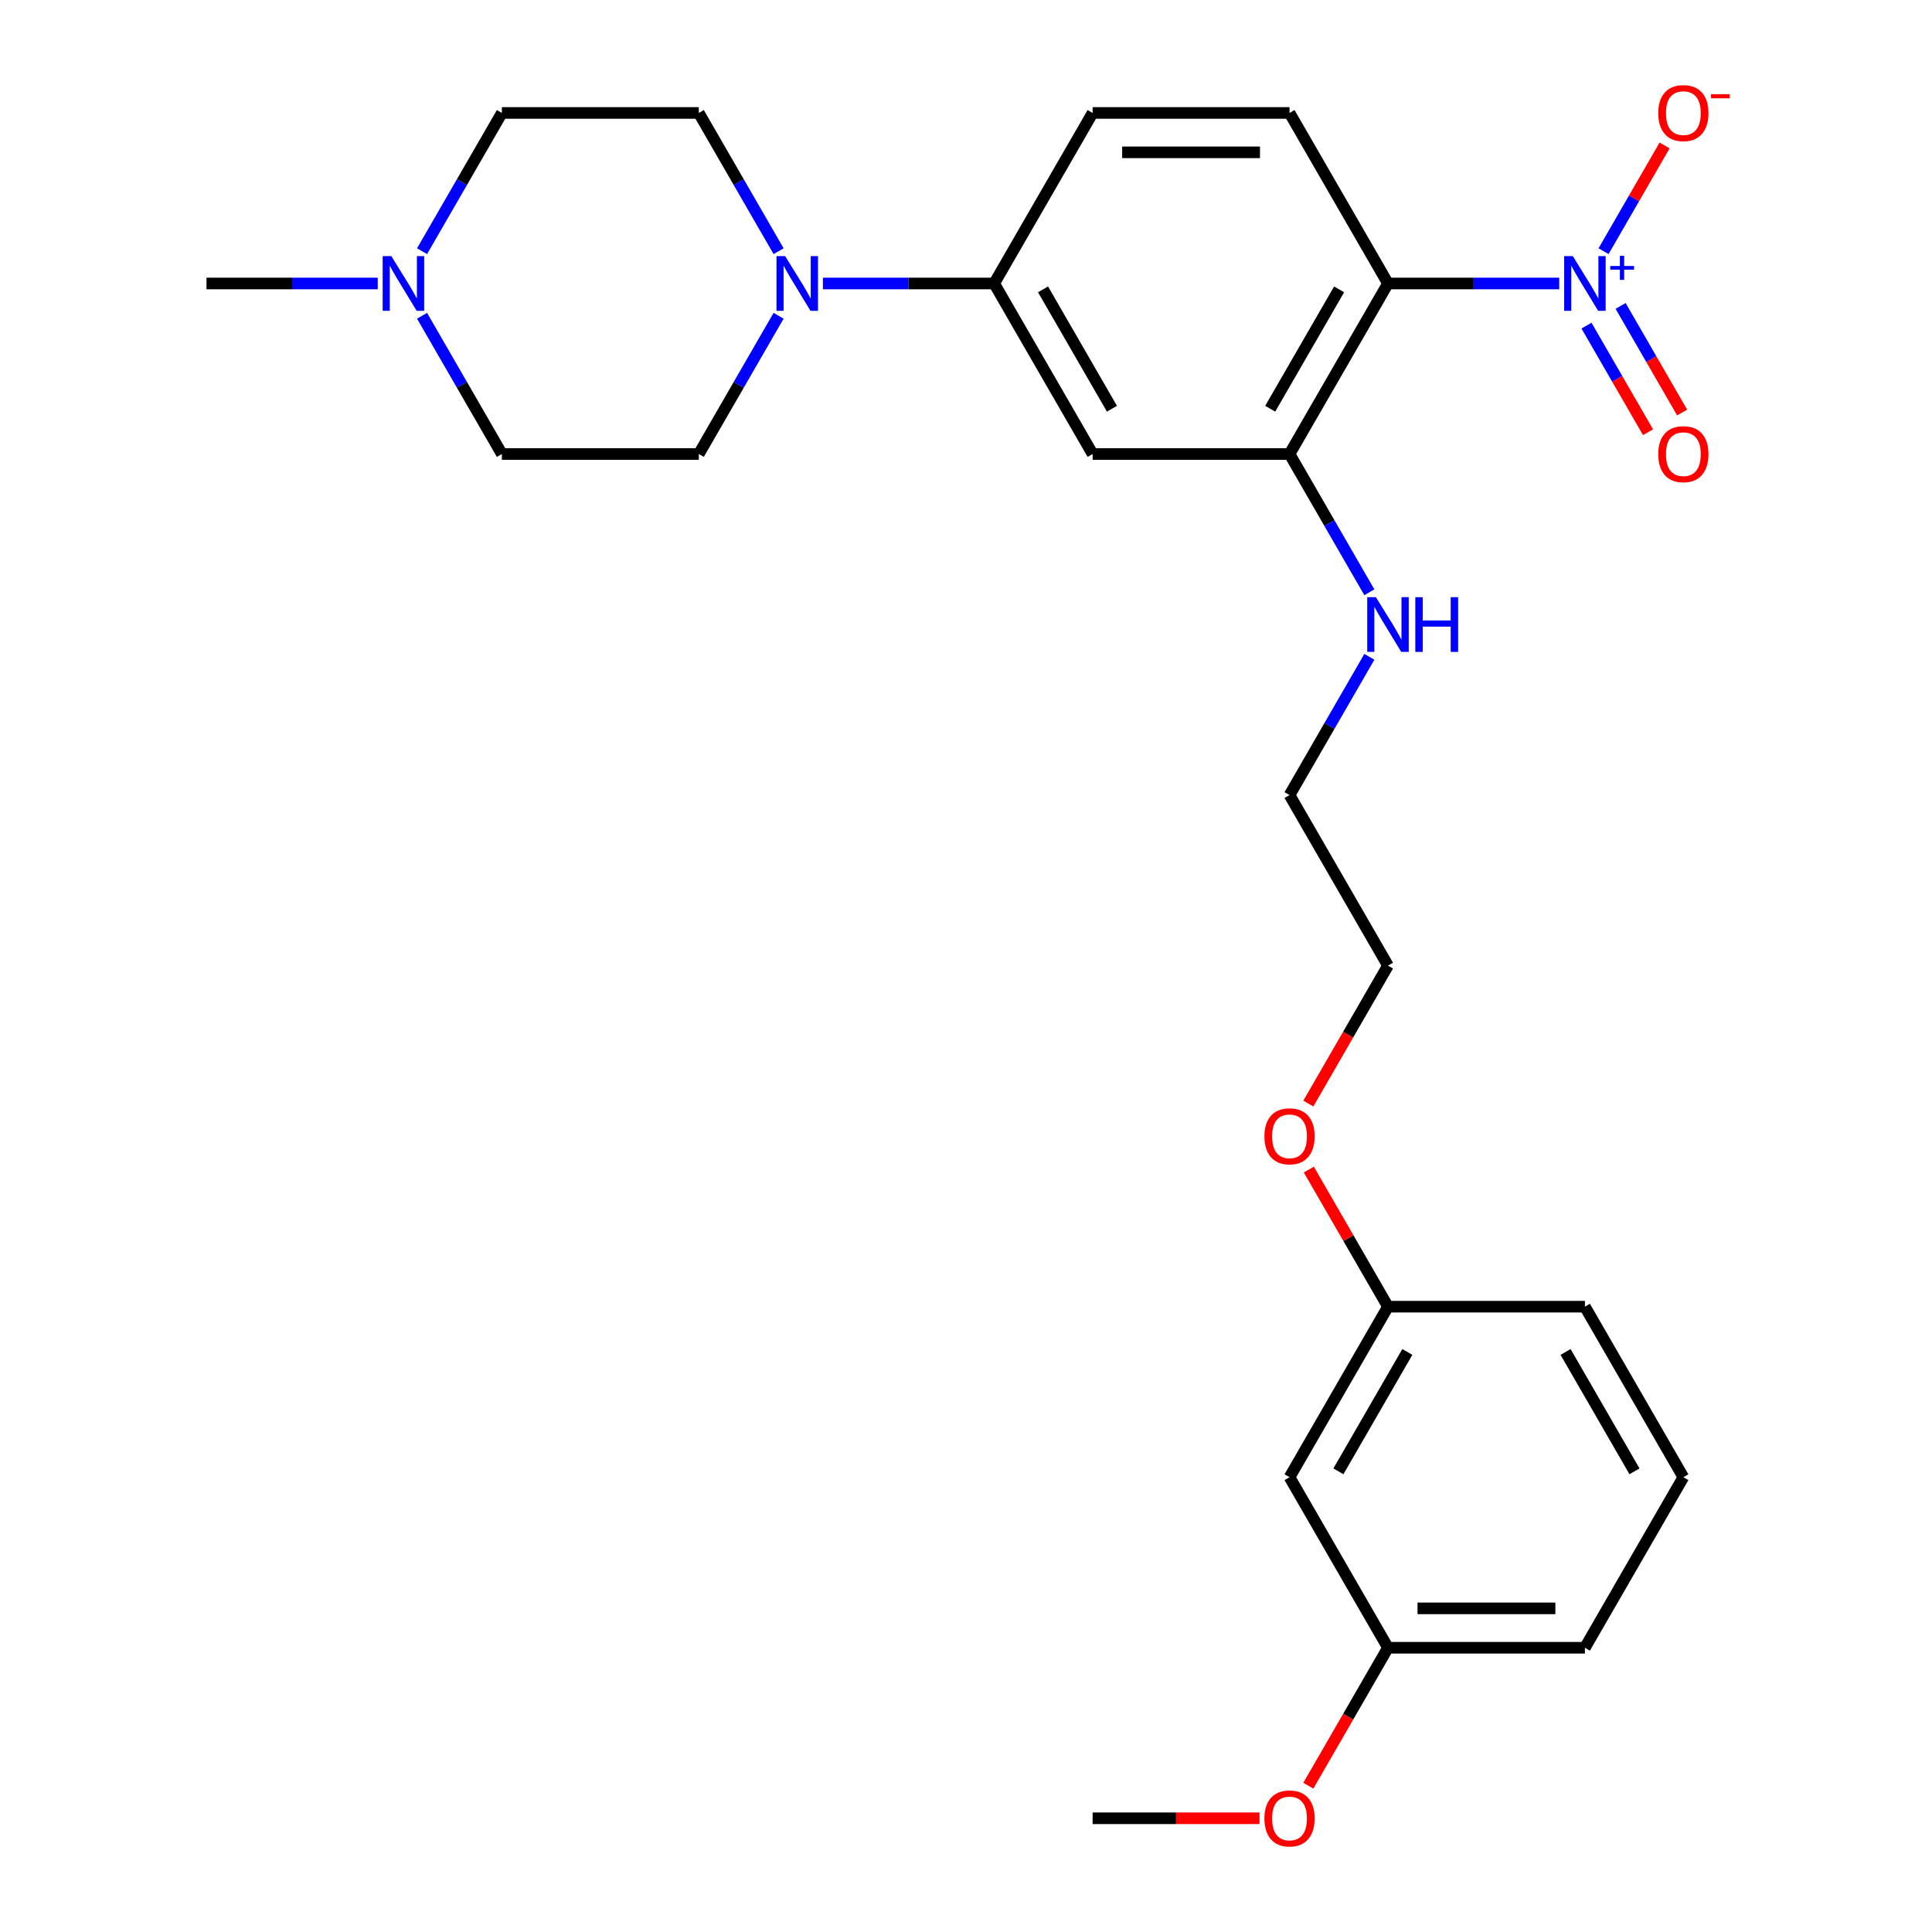 <?xml version='1.0' encoding='iso-8859-1'?>
<svg version='1.1' baseProfile='full'
              xmlns='http://www.w3.org/2000/svg'
                      xmlns:rdkit='http://www.rdkit.org/xml'
                      xmlns:xlink='http://www.w3.org/1999/xlink'
                  xml:space='preserve'
width='1000px' height='1000px' viewBox='0 0 1000 1000'>
<!-- END OF HEADER -->
<rect style='opacity:1.0;fill:#FFFFFF;stroke:none' width='1000' height='1000' x='0' y='0'> </rect>
<path class='bond-0' d='M 807.056,146.73 L 762.739,146.73' style='fill:none;fill-rule:evenodd;stroke:#0000FF;stroke-width:6px;stroke-linecap:butt;stroke-linejoin:miter;stroke-opacity:1' />
<path class='bond-0' d='M 762.739,146.73 L 718.422,146.73' style='fill:none;fill-rule:evenodd;stroke:#000000;stroke-width:6px;stroke-linecap:butt;stroke-linejoin:miter;stroke-opacity:1' />
<path class='bond-7' d='M 829.991,130.022 L 845.791,102.655' style='fill:none;fill-rule:evenodd;stroke:#0000FF;stroke-width:6px;stroke-linecap:butt;stroke-linejoin:miter;stroke-opacity:1' />
<path class='bond-7' d='M 845.791,102.655 L 861.592,75.288' style='fill:none;fill-rule:evenodd;stroke:#FF0000;stroke-width:6px;stroke-linecap:butt;stroke-linejoin:miter;stroke-opacity:1' />
<path class='bond-8' d='M 821.164,168.534 L 837.092,196.121' style='fill:none;fill-rule:evenodd;stroke:#0000FF;stroke-width:6px;stroke-linecap:butt;stroke-linejoin:miter;stroke-opacity:1' />
<path class='bond-8' d='M 837.092,196.121 L 853.019,223.708' style='fill:none;fill-rule:evenodd;stroke:#FF0000;stroke-width:6px;stroke-linecap:butt;stroke-linejoin:miter;stroke-opacity:1' />
<path class='bond-8' d='M 838.818,158.342 L 854.745,185.929' style='fill:none;fill-rule:evenodd;stroke:#0000FF;stroke-width:6px;stroke-linecap:butt;stroke-linejoin:miter;stroke-opacity:1' />
<path class='bond-8' d='M 854.745,185.929 L 870.672,213.515' style='fill:none;fill-rule:evenodd;stroke:#FF0000;stroke-width:6px;stroke-linecap:butt;stroke-linejoin:miter;stroke-opacity:1' />
<path class='bond-2' d='M 718.422,146.73 L 667.461,234.997' style='fill:none;fill-rule:evenodd;stroke:#000000;stroke-width:6px;stroke-linecap:butt;stroke-linejoin:miter;stroke-opacity:1' />
<path class='bond-2' d='M 693.124,149.778 L 657.451,211.565' style='fill:none;fill-rule:evenodd;stroke:#000000;stroke-width:6px;stroke-linecap:butt;stroke-linejoin:miter;stroke-opacity:1' />
<path class='bond-5' d='M 718.422,146.73 L 667.461,58.462' style='fill:none;fill-rule:evenodd;stroke:#000000;stroke-width:6px;stroke-linecap:butt;stroke-linejoin:miter;stroke-opacity:1' />
<path class='bond-1' d='M 425.942,146.73 L 470.259,146.73' style='fill:none;fill-rule:evenodd;stroke:#0000FF;stroke-width:6px;stroke-linecap:butt;stroke-linejoin:miter;stroke-opacity:1' />
<path class='bond-1' d='M 470.259,146.73 L 514.577,146.73' style='fill:none;fill-rule:evenodd;stroke:#000000;stroke-width:6px;stroke-linecap:butt;stroke-linejoin:miter;stroke-opacity:1' />
<path class='bond-10' d='M 403.007,163.438 L 382.35,199.218' style='fill:none;fill-rule:evenodd;stroke:#0000FF;stroke-width:6px;stroke-linecap:butt;stroke-linejoin:miter;stroke-opacity:1' />
<path class='bond-10' d='M 382.35,199.218 L 361.693,234.997' style='fill:none;fill-rule:evenodd;stroke:#000000;stroke-width:6px;stroke-linecap:butt;stroke-linejoin:miter;stroke-opacity:1' />
<path class='bond-11' d='M 403.007,130.022 L 382.35,94.242' style='fill:none;fill-rule:evenodd;stroke:#0000FF;stroke-width:6px;stroke-linecap:butt;stroke-linejoin:miter;stroke-opacity:1' />
<path class='bond-11' d='M 382.35,94.242 L 361.693,58.462' style='fill:none;fill-rule:evenodd;stroke:#000000;stroke-width:6px;stroke-linecap:butt;stroke-linejoin:miter;stroke-opacity:1' />
<path class='bond-3' d='M 667.461,234.997 L 565.538,234.997' style='fill:none;fill-rule:evenodd;stroke:#000000;stroke-width:6px;stroke-linecap:butt;stroke-linejoin:miter;stroke-opacity:1' />
<path class='bond-13' d='M 667.461,234.997 L 688.118,270.777' style='fill:none;fill-rule:evenodd;stroke:#000000;stroke-width:6px;stroke-linecap:butt;stroke-linejoin:miter;stroke-opacity:1' />
<path class='bond-13' d='M 688.118,270.777 L 708.775,306.557' style='fill:none;fill-rule:evenodd;stroke:#0000FF;stroke-width:6px;stroke-linecap:butt;stroke-linejoin:miter;stroke-opacity:1' />
<path class='bond-27' d='M 565.538,234.997 L 514.577,146.73' style='fill:none;fill-rule:evenodd;stroke:#000000;stroke-width:6px;stroke-linecap:butt;stroke-linejoin:miter;stroke-opacity:1' />
<path class='bond-27' d='M 575.547,211.565 L 539.874,149.778' style='fill:none;fill-rule:evenodd;stroke:#000000;stroke-width:6px;stroke-linecap:butt;stroke-linejoin:miter;stroke-opacity:1' />
<path class='bond-4' d='M 514.577,146.73 L 565.538,58.462' style='fill:none;fill-rule:evenodd;stroke:#000000;stroke-width:6px;stroke-linecap:butt;stroke-linejoin:miter;stroke-opacity:1' />
<path class='bond-9' d='M 667.461,58.462 L 565.538,58.462' style='fill:none;fill-rule:evenodd;stroke:#000000;stroke-width:6px;stroke-linecap:butt;stroke-linejoin:miter;stroke-opacity:1' />
<path class='bond-9' d='M 652.172,78.847 L 580.826,78.847' style='fill:none;fill-rule:evenodd;stroke:#000000;stroke-width:6px;stroke-linecap:butt;stroke-linejoin:miter;stroke-opacity:1' />
<path class='bond-6' d='M 218.455,130.022 L 239.112,94.242' style='fill:none;fill-rule:evenodd;stroke:#0000FF;stroke-width:6px;stroke-linecap:butt;stroke-linejoin:miter;stroke-opacity:1' />
<path class='bond-6' d='M 239.112,94.242 L 259.77,58.462' style='fill:none;fill-rule:evenodd;stroke:#000000;stroke-width:6px;stroke-linecap:butt;stroke-linejoin:miter;stroke-opacity:1' />
<path class='bond-20' d='M 195.52,146.73 L 151.203,146.73' style='fill:none;fill-rule:evenodd;stroke:#0000FF;stroke-width:6px;stroke-linecap:butt;stroke-linejoin:miter;stroke-opacity:1' />
<path class='bond-20' d='M 151.203,146.73 L 106.886,146.73' style='fill:none;fill-rule:evenodd;stroke:#000000;stroke-width:6px;stroke-linecap:butt;stroke-linejoin:miter;stroke-opacity:1' />
<path class='bond-28' d='M 218.455,163.438 L 239.112,199.218' style='fill:none;fill-rule:evenodd;stroke:#0000FF;stroke-width:6px;stroke-linecap:butt;stroke-linejoin:miter;stroke-opacity:1' />
<path class='bond-28' d='M 239.112,199.218 L 259.77,234.997' style='fill:none;fill-rule:evenodd;stroke:#000000;stroke-width:6px;stroke-linecap:butt;stroke-linejoin:miter;stroke-opacity:1' />
<path class='bond-15' d='M 361.693,234.997 L 259.77,234.997' style='fill:none;fill-rule:evenodd;stroke:#000000;stroke-width:6px;stroke-linecap:butt;stroke-linejoin:miter;stroke-opacity:1' />
<path class='bond-14' d='M 361.693,58.462 L 259.77,58.462' style='fill:none;fill-rule:evenodd;stroke:#000000;stroke-width:6px;stroke-linecap:butt;stroke-linejoin:miter;stroke-opacity:1' />
<path class='bond-12' d='M 667.461,764.603 L 718.422,676.335' style='fill:none;fill-rule:evenodd;stroke:#000000;stroke-width:6px;stroke-linecap:butt;stroke-linejoin:miter;stroke-opacity:1' />
<path class='bond-12' d='M 692.758,761.555 L 728.431,699.768' style='fill:none;fill-rule:evenodd;stroke:#000000;stroke-width:6px;stroke-linecap:butt;stroke-linejoin:miter;stroke-opacity:1' />
<path class='bond-16' d='M 667.461,764.603 L 718.422,852.871' style='fill:none;fill-rule:evenodd;stroke:#000000;stroke-width:6px;stroke-linecap:butt;stroke-linejoin:miter;stroke-opacity:1' />
<path class='bond-22' d='M 708.775,339.973 L 688.118,375.753' style='fill:none;fill-rule:evenodd;stroke:#0000FF;stroke-width:6px;stroke-linecap:butt;stroke-linejoin:miter;stroke-opacity:1' />
<path class='bond-22' d='M 688.118,375.753 L 667.461,411.533' style='fill:none;fill-rule:evenodd;stroke:#000000;stroke-width:6px;stroke-linecap:butt;stroke-linejoin:miter;stroke-opacity:1' />
<path class='bond-18' d='M 718.422,852.871 L 697.811,888.57' style='fill:none;fill-rule:evenodd;stroke:#000000;stroke-width:6px;stroke-linecap:butt;stroke-linejoin:miter;stroke-opacity:1' />
<path class='bond-18' d='M 697.811,888.57 L 677.199,924.27' style='fill:none;fill-rule:evenodd;stroke:#FF0000;stroke-width:6px;stroke-linecap:butt;stroke-linejoin:miter;stroke-opacity:1' />
<path class='bond-29' d='M 718.422,852.871 L 820.345,852.871' style='fill:none;fill-rule:evenodd;stroke:#000000;stroke-width:6px;stroke-linecap:butt;stroke-linejoin:miter;stroke-opacity:1' />
<path class='bond-29' d='M 733.71,832.486 L 805.056,832.486' style='fill:none;fill-rule:evenodd;stroke:#000000;stroke-width:6px;stroke-linecap:butt;stroke-linejoin:miter;stroke-opacity:1' />
<path class='bond-17' d='M 718.422,676.335 L 697.938,640.856' style='fill:none;fill-rule:evenodd;stroke:#000000;stroke-width:6px;stroke-linecap:butt;stroke-linejoin:miter;stroke-opacity:1' />
<path class='bond-17' d='M 697.938,640.856 L 677.453,605.376' style='fill:none;fill-rule:evenodd;stroke:#FF0000;stroke-width:6px;stroke-linecap:butt;stroke-linejoin:miter;stroke-opacity:1' />
<path class='bond-23' d='M 718.422,676.335 L 820.345,676.335' style='fill:none;fill-rule:evenodd;stroke:#000000;stroke-width:6px;stroke-linecap:butt;stroke-linejoin:miter;stroke-opacity:1' />
<path class='bond-26' d='M 651.912,941.138 L 608.725,941.138' style='fill:none;fill-rule:evenodd;stroke:#FF0000;stroke-width:6px;stroke-linecap:butt;stroke-linejoin:miter;stroke-opacity:1' />
<path class='bond-26' d='M 608.725,941.138 L 565.538,941.138' style='fill:none;fill-rule:evenodd;stroke:#000000;stroke-width:6px;stroke-linecap:butt;stroke-linejoin:miter;stroke-opacity:1' />
<path class='bond-19' d='M 677.199,571.2 L 697.811,535.5' style='fill:none;fill-rule:evenodd;stroke:#FF0000;stroke-width:6px;stroke-linecap:butt;stroke-linejoin:miter;stroke-opacity:1' />
<path class='bond-19' d='M 697.811,535.5 L 718.422,499.8' style='fill:none;fill-rule:evenodd;stroke:#000000;stroke-width:6px;stroke-linecap:butt;stroke-linejoin:miter;stroke-opacity:1' />
<path class='bond-21' d='M 871.306,764.603 L 820.345,676.335' style='fill:none;fill-rule:evenodd;stroke:#000000;stroke-width:6px;stroke-linecap:butt;stroke-linejoin:miter;stroke-opacity:1' />
<path class='bond-21' d='M 846.008,761.555 L 810.335,699.768' style='fill:none;fill-rule:evenodd;stroke:#000000;stroke-width:6px;stroke-linecap:butt;stroke-linejoin:miter;stroke-opacity:1' />
<path class='bond-24' d='M 871.306,764.603 L 820.345,852.871' style='fill:none;fill-rule:evenodd;stroke:#000000;stroke-width:6px;stroke-linecap:butt;stroke-linejoin:miter;stroke-opacity:1' />
<path class='bond-25' d='M 667.461,411.533 L 718.422,499.8' style='fill:none;fill-rule:evenodd;stroke:#000000;stroke-width:6px;stroke-linecap:butt;stroke-linejoin:miter;stroke-opacity:1' />
<path  class='atom-0' d='M 814.085 132.57
L 823.365 147.57
Q 824.285 149.05, 825.765 151.73
Q 827.245 154.41, 827.325 154.57
L 827.325 132.57
L 831.085 132.57
L 831.085 160.89
L 827.205 160.89
L 817.245 144.49
Q 816.085 142.57, 814.845 140.37
Q 813.645 138.17, 813.285 137.49
L 813.285 160.89
L 809.605 160.89
L 809.605 132.57
L 814.085 132.57
' fill='#0000FF'/>
<path  class='atom-0' d='M 833.461 137.674
L 838.45 137.674
L 838.45 132.421
L 840.668 132.421
L 840.668 137.674
L 845.789 137.674
L 845.789 139.575
L 840.668 139.575
L 840.668 144.855
L 838.45 144.855
L 838.45 139.575
L 833.461 139.575
L 833.461 137.674
' fill='#0000FF'/>
<path  class='atom-2' d='M 406.394 132.57
L 415.674 147.57
Q 416.594 149.05, 418.074 151.73
Q 419.554 154.41, 419.634 154.57
L 419.634 132.57
L 423.394 132.57
L 423.394 160.89
L 419.514 160.89
L 409.554 144.49
Q 408.394 142.57, 407.154 140.37
Q 405.954 138.17, 405.594 137.49
L 405.594 160.89
L 401.914 160.89
L 401.914 132.57
L 406.394 132.57
' fill='#0000FF'/>
<path  class='atom-7' d='M 202.549 132.57
L 211.829 147.57
Q 212.749 149.05, 214.229 151.73
Q 215.709 154.41, 215.789 154.57
L 215.789 132.57
L 219.549 132.57
L 219.549 160.89
L 215.669 160.89
L 205.709 144.49
Q 204.549 142.57, 203.309 140.37
Q 202.109 138.17, 201.749 137.49
L 201.749 160.89
L 198.069 160.89
L 198.069 132.57
L 202.549 132.57
' fill='#0000FF'/>
<path  class='atom-8' d='M 858.306 58.542
Q 858.306 51.742, 861.666 47.942
Q 865.026 44.142, 871.306 44.142
Q 877.586 44.142, 880.946 47.942
Q 884.306 51.742, 884.306 58.542
Q 884.306 65.422, 880.906 69.342
Q 877.506 73.222, 871.306 73.222
Q 865.066 73.222, 861.666 69.342
Q 858.306 65.462, 858.306 58.542
M 871.306 70.022
Q 875.626 70.022, 877.946 67.142
Q 880.306 64.222, 880.306 58.542
Q 880.306 52.982, 877.946 50.182
Q 875.626 47.342, 871.306 47.342
Q 866.986 47.342, 864.626 50.142
Q 862.306 52.942, 862.306 58.542
Q 862.306 64.262, 864.626 67.142
Q 866.986 70.022, 871.306 70.022
' fill='#FF0000'/>
<path  class='atom-8' d='M 885.626 48.764
L 895.315 48.764
L 895.315 50.876
L 885.626 50.876
L 885.626 48.764
' fill='#FF0000'/>
<path  class='atom-9' d='M 858.306 235.077
Q 858.306 228.277, 861.666 224.477
Q 865.026 220.677, 871.306 220.677
Q 877.586 220.677, 880.946 224.477
Q 884.306 228.277, 884.306 235.077
Q 884.306 241.957, 880.906 245.877
Q 877.506 249.757, 871.306 249.757
Q 865.066 249.757, 861.666 245.877
Q 858.306 241.997, 858.306 235.077
M 871.306 246.557
Q 875.626 246.557, 877.946 243.677
Q 880.306 240.757, 880.306 235.077
Q 880.306 229.517, 877.946 226.717
Q 875.626 223.877, 871.306 223.877
Q 866.986 223.877, 864.626 226.677
Q 862.306 229.477, 862.306 235.077
Q 862.306 240.797, 864.626 243.677
Q 866.986 246.557, 871.306 246.557
' fill='#FF0000'/>
<path  class='atom-14' d='M 712.162 309.105
L 721.442 324.105
Q 722.362 325.585, 723.842 328.265
Q 725.322 330.945, 725.402 331.105
L 725.402 309.105
L 729.162 309.105
L 729.162 337.425
L 725.282 337.425
L 715.322 321.025
Q 714.162 319.105, 712.922 316.905
Q 711.722 314.705, 711.362 314.025
L 711.362 337.425
L 707.682 337.425
L 707.682 309.105
L 712.162 309.105
' fill='#0000FF'/>
<path  class='atom-14' d='M 732.562 309.105
L 736.402 309.105
L 736.402 321.145
L 750.882 321.145
L 750.882 309.105
L 754.722 309.105
L 754.722 337.425
L 750.882 337.425
L 750.882 324.345
L 736.402 324.345
L 736.402 337.425
L 732.562 337.425
L 732.562 309.105
' fill='#0000FF'/>
<path  class='atom-19' d='M 654.461 941.218
Q 654.461 934.418, 657.821 930.618
Q 661.181 926.818, 667.461 926.818
Q 673.741 926.818, 677.101 930.618
Q 680.461 934.418, 680.461 941.218
Q 680.461 948.098, 677.061 952.018
Q 673.661 955.898, 667.461 955.898
Q 661.221 955.898, 657.821 952.018
Q 654.461 948.138, 654.461 941.218
M 667.461 952.698
Q 671.781 952.698, 674.101 949.818
Q 676.461 946.898, 676.461 941.218
Q 676.461 935.658, 674.101 932.858
Q 671.781 930.018, 667.461 930.018
Q 663.141 930.018, 660.781 932.818
Q 658.461 935.618, 658.461 941.218
Q 658.461 946.938, 660.781 949.818
Q 663.141 952.698, 667.461 952.698
' fill='#FF0000'/>
<path  class='atom-20' d='M 654.461 588.148
Q 654.461 581.348, 657.821 577.548
Q 661.181 573.748, 667.461 573.748
Q 673.741 573.748, 677.101 577.548
Q 680.461 581.348, 680.461 588.148
Q 680.461 595.028, 677.061 598.948
Q 673.661 602.828, 667.461 602.828
Q 661.221 602.828, 657.821 598.948
Q 654.461 595.068, 654.461 588.148
M 667.461 599.628
Q 671.781 599.628, 674.101 596.748
Q 676.461 593.828, 676.461 588.148
Q 676.461 582.588, 674.101 579.788
Q 671.781 576.948, 667.461 576.948
Q 663.141 576.948, 660.781 579.748
Q 658.461 582.548, 658.461 588.148
Q 658.461 593.868, 660.781 596.748
Q 663.141 599.628, 667.461 599.628
' fill='#FF0000'/>
</svg>

